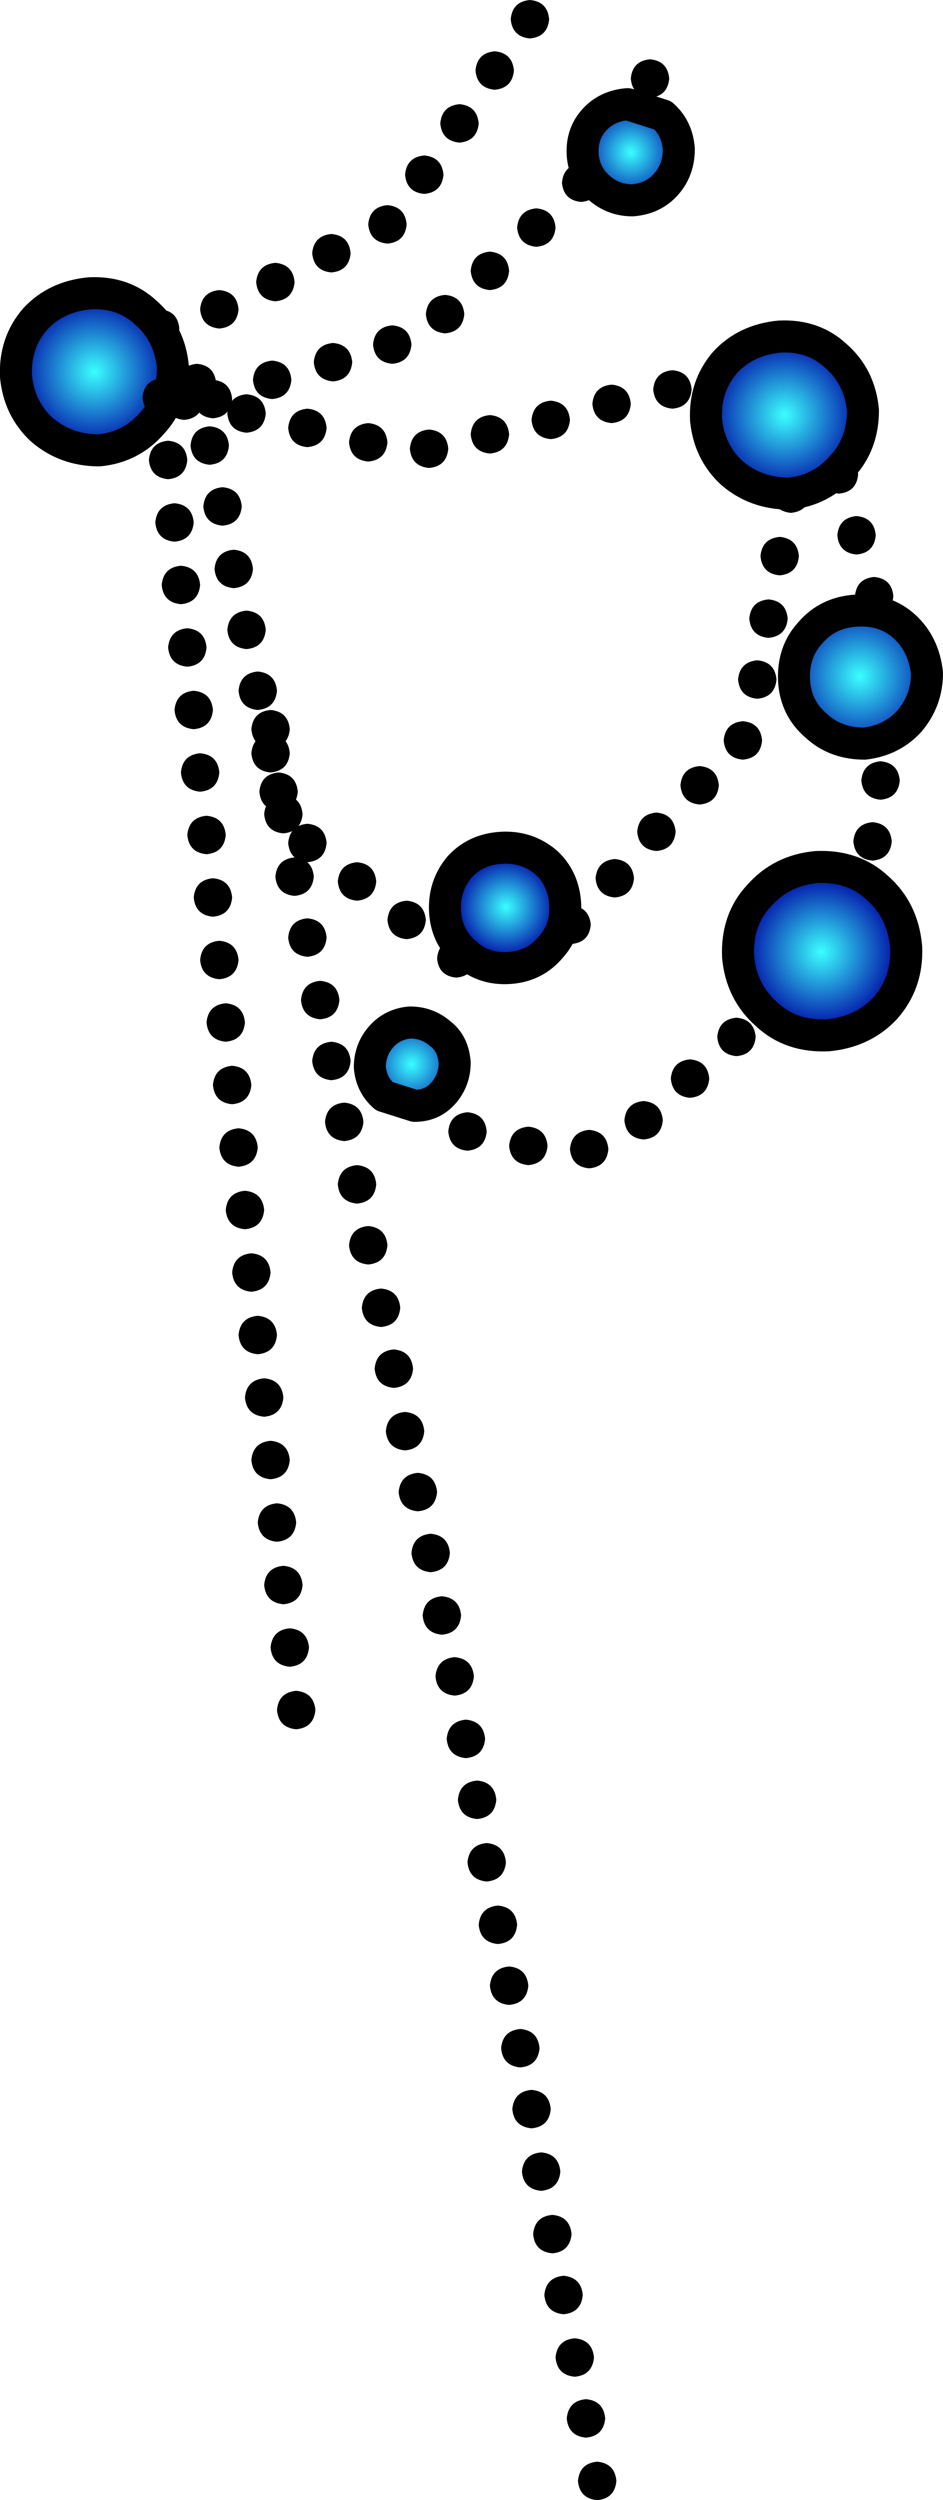 <?xml version="1.0" encoding="UTF-8" standalone="no"?>
<svg xmlns:xlink="http://www.w3.org/1999/xlink" height="78.0px" width="29.45px" xmlns="http://www.w3.org/2000/svg">
  <g transform="matrix(1.0, 0.0, 0.0, 1.0, 14.7, 39.0)">
    <path d="M2.45 -38.4 Q2.4 -37.85 1.85 -37.8 1.3 -37.85 1.25 -38.4 1.3 -38.95 1.85 -39.0 2.4 -38.95 2.45 -38.4" fill="#000000" fill-rule="evenodd" stroke="none"/>
    <path d="M1.35 -36.8 Q1.3 -36.25 0.75 -36.2 0.2 -36.25 0.15 -36.8 0.2 -37.35 0.75 -37.4 1.3 -37.35 1.35 -36.8" fill="#000000" fill-rule="evenodd" stroke="none"/>
    <path d="M0.25 -35.15 Q0.2 -34.6 -0.35 -34.55 -0.9 -34.6 -0.95 -35.15 -0.9 -35.7 -0.35 -35.75 0.2 -35.7 0.25 -35.15" fill="#000000" fill-rule="evenodd" stroke="none"/>
    <path d="M-0.85 -33.55 Q-0.9 -33.0 -1.45 -32.95 -2.0 -33.0 -2.05 -33.55 -2.0 -34.1 -1.45 -34.15 -0.9 -34.1 -0.85 -33.55" fill="#000000" fill-rule="evenodd" stroke="none"/>
    <path d="M-2.0 -32.0 Q-2.05 -31.45 -2.6 -31.4 -3.15 -31.45 -3.2 -32.0 -3.15 -32.55 -2.6 -32.6 -2.05 -32.55 -2.0 -32.0" fill="#000000" fill-rule="evenodd" stroke="none"/>
    <path d="M-3.75 -31.1 Q-3.8 -30.55 -4.35 -30.5 -4.9 -30.55 -4.95 -31.1 -4.9 -31.65 -4.35 -31.7 -3.8 -31.65 -3.75 -31.1" fill="#000000" fill-rule="evenodd" stroke="none"/>
    <path d="M-5.5 -30.2 Q-5.55 -29.65 -6.1 -29.6 -6.65 -29.65 -6.7 -30.2 -6.65 -30.75 -6.1 -30.8 -5.55 -30.75 -5.5 -30.2" fill="#000000" fill-rule="evenodd" stroke="none"/>
    <path d="M-7.25 -29.35 Q-7.3 -28.8 -7.85 -28.75 -8.4 -28.8 -8.45 -29.35 -8.4 -29.9 -7.85 -29.95 -7.3 -29.9 -7.25 -29.35" fill="#000000" fill-rule="evenodd" stroke="none"/>
    <path d="M-9.1 -28.75 Q-9.15 -28.2 -9.7 -28.15 -10.25 -28.2 -10.3 -28.75 -10.25 -29.3 -9.7 -29.35 -9.15 -29.3 -9.1 -28.75" fill="#000000" fill-rule="evenodd" stroke="none"/>
    <path d="M-11.05 -28.35 Q-11.1 -27.8 -11.65 -27.75 -12.2 -27.8 -12.25 -28.35 -12.2 -28.9 -11.65 -28.95 -11.1 -28.9 -11.05 -28.35" fill="#000000" fill-rule="evenodd" stroke="none"/>
    <path d="M-9.35 -26.0 Q-9.4 -25.45 -9.95 -25.4 -10.5 -25.45 -10.55 -26.0 -10.5 -26.55 -9.95 -26.6 -9.4 -26.55 -9.35 -26.0" fill="#000000" fill-rule="evenodd" stroke="none"/>
    <path d="M-7.45 -26.55 Q-7.5 -26.0 -8.05 -25.95 -8.6 -26.0 -8.65 -26.55 -8.6 -27.1 -8.05 -27.15 -7.5 -27.1 -7.45 -26.55" fill="#000000" fill-rule="evenodd" stroke="none"/>
    <path d="M-5.6 -27.15 Q-5.65 -26.6 -6.2 -26.55 -6.75 -26.6 -6.8 -27.15 -6.75 -27.7 -6.2 -27.75 -5.65 -27.7 -5.6 -27.15" fill="#000000" fill-rule="evenodd" stroke="none"/>
    <path d="M-3.7 -27.7 Q-3.75 -27.15 -4.3 -27.1 -4.85 -27.15 -4.9 -27.7 -4.85 -28.25 -4.3 -28.3 -3.75 -28.25 -3.7 -27.7" fill="#000000" fill-rule="evenodd" stroke="none"/>
    <path d="M-1.85 -28.25 Q-1.9 -27.7 -2.45 -27.65 -3.0 -27.7 -3.05 -28.25 -3.0 -28.8 -2.45 -28.85 -1.9 -28.8 -1.85 -28.25" fill="#000000" fill-rule="evenodd" stroke="none"/>
    <path d="M-0.2 -29.2 Q-0.25 -28.65 -0.8 -28.6 -1.35 -28.65 -1.4 -29.2 -1.35 -29.75 -0.8 -29.8 -0.25 -29.75 -0.2 -29.2" fill="#000000" fill-rule="evenodd" stroke="none"/>
    <path d="M1.2 -30.55 Q1.15 -30.0 0.6 -29.95 0.05 -30.0 0.0 -30.55 0.05 -31.1 0.6 -31.15 1.15 -31.1 1.2 -30.55" fill="#000000" fill-rule="evenodd" stroke="none"/>
    <path d="M2.65 -31.9 Q2.6 -31.35 2.05 -31.3 1.5 -31.35 1.45 -31.9 1.5 -32.45 2.05 -32.5 2.6 -32.45 2.65 -31.9" fill="#000000" fill-rule="evenodd" stroke="none"/>
    <path d="M4.05 -33.3 Q4.0 -32.75 3.45 -32.7 2.9 -32.75 2.85 -33.3 2.9 -33.85 3.45 -33.9 4.0 -33.85 4.05 -33.3" fill="#000000" fill-rule="evenodd" stroke="none"/>
    <path d="M5.2 -34.85 Q5.15 -34.3 4.6 -34.25 4.05 -34.3 4.0 -34.85 4.05 -35.4 4.6 -35.45 5.15 -35.4 5.2 -34.85" fill="#000000" fill-rule="evenodd" stroke="none"/>
    <path d="M6.2 -36.55 Q6.15 -36.0 5.6 -35.95 5.05 -36.0 5.0 -36.55 5.05 -37.1 5.6 -37.15 6.15 -37.1 6.2 -36.55" fill="#000000" fill-rule="evenodd" stroke="none"/>
    <path d="M-5.65 -16.25 Q-5.7 -15.7 -6.25 -15.65 -6.8 -15.7 -6.85 -16.25 -6.8 -16.8 -6.25 -16.85 -5.7 -16.8 -5.65 -16.25" fill="#000000" fill-rule="evenodd" stroke="none"/>
    <path d="M-5.4 -14.3 Q-5.45 -13.75 -6.0 -13.7 -6.55 -13.75 -6.6 -14.3 -6.55 -14.85 -6.0 -14.9 -5.45 -14.85 -5.4 -14.3" fill="#000000" fill-rule="evenodd" stroke="none"/>
    <path d="M-4.5 -12.7 Q-4.55 -12.15 -5.1 -12.1 -5.65 -12.15 -5.7 -12.7 -5.65 -13.25 -5.1 -13.3 -4.55 -13.25 -4.5 -12.7" fill="#000000" fill-rule="evenodd" stroke="none"/>
    <path d="M-2.95 -11.5 Q-3.0 -10.95 -3.55 -10.9 -4.1 -10.95 -4.15 -11.5 -4.1 -12.05 -3.55 -12.1 -3.0 -12.05 -2.95 -11.5" fill="#000000" fill-rule="evenodd" stroke="none"/>
    <path d="M-1.4 -10.3 Q-1.45 -9.75 -2.0 -9.7 -2.55 -9.75 -2.6 -10.3 -2.55 -10.85 -2.0 -10.9 -1.45 -10.85 -1.4 -10.3" fill="#000000" fill-rule="evenodd" stroke="none"/>
    <path d="M0.15 -9.1 Q0.1 -8.55 -0.45 -8.5 -1.0 -8.55 -1.05 -9.1 -1.0 -9.65 -0.45 -9.7 0.1 -9.65 0.15 -9.1" fill="#000000" fill-rule="evenodd" stroke="none"/>
    <path d="M2.05 -9.4 Q2.0 -8.85 1.45 -8.8 0.9 -8.85 0.85 -9.4 0.9 -9.95 1.45 -10.0 2.0 -9.95 2.05 -9.4" fill="#000000" fill-rule="evenodd" stroke="none"/>
    <path d="M3.75 -10.15 Q3.7 -9.6 3.15 -9.55 2.6 -9.6 2.55 -10.15 2.6 -10.7 3.15 -10.75 3.7 -10.7 3.75 -10.15" fill="#000000" fill-rule="evenodd" stroke="none"/>
    <path d="M5.1 -11.6 Q5.05 -11.05 4.5 -11.0 3.95 -11.05 3.9 -11.6 3.95 -12.15 4.5 -12.2 5.05 -12.15 5.1 -11.6" fill="#000000" fill-rule="evenodd" stroke="none"/>
    <path d="M6.4 -13.05 Q6.35 -12.5 5.8 -12.45 5.25 -12.5 5.2 -13.05 5.25 -13.6 5.8 -13.65 6.35 -13.6 6.4 -13.05" fill="#000000" fill-rule="evenodd" stroke="none"/>
    <path d="M7.75 -14.5 Q7.7 -13.95 7.15 -13.9 6.6 -13.95 6.55 -14.5 6.6 -15.05 7.15 -15.1 7.7 -15.05 7.75 -14.5" fill="#000000" fill-rule="evenodd" stroke="none"/>
    <path d="M9.1 -15.9 Q9.05 -15.35 8.5 -15.3 7.95 -15.35 7.9 -15.9 7.95 -16.45 8.5 -16.5 9.05 -16.45 9.1 -15.9" fill="#000000" fill-rule="evenodd" stroke="none"/>
    <path d="M9.55 -17.8 Q9.5 -17.25 8.95 -17.2 8.4 -17.25 8.35 -17.8 8.4 -18.35 8.95 -18.4 9.5 -18.35 9.55 -17.8" fill="#000000" fill-rule="evenodd" stroke="none"/>
    <path d="M9.9 -19.7 Q9.85 -19.15 9.3 -19.1 8.75 -19.15 8.7 -19.7 8.75 -20.25 9.3 -20.3 9.85 -20.25 9.9 -19.7" fill="#000000" fill-rule="evenodd" stroke="none"/>
    <path d="M10.25 -21.65 Q10.2 -21.1 9.65 -21.05 9.1 -21.1 9.05 -21.65 9.1 -22.2 9.65 -22.25 10.2 -22.2 10.25 -21.65" fill="#000000" fill-rule="evenodd" stroke="none"/>
    <path d="M10.6 -23.6 Q10.55 -23.05 10.0 -23.0 9.45 -23.05 9.4 -23.6 9.45 -24.15 10.0 -24.2 10.55 -24.15 10.6 -23.6" fill="#000000" fill-rule="evenodd" stroke="none"/>
    <path d="M10.6 -25.55 Q10.55 -25.0 10.0 -24.95 9.45 -25.0 9.4 -25.55 9.45 -26.1 10.0 -26.15 10.55 -26.1 10.6 -25.55" fill="#000000" fill-rule="evenodd" stroke="none"/>
    <path d="M10.5 -27.5 Q10.45 -26.95 9.9 -26.9 9.35 -26.95 9.3 -27.5 9.35 -28.05 9.9 -28.1 10.45 -28.05 10.5 -27.5" fill="#000000" fill-rule="evenodd" stroke="none"/>
    <path d="M8.8 -27.35 Q8.75 -26.8 8.2 -26.75 7.65 -26.8 7.6 -27.35 7.65 -27.9 8.2 -27.95 8.75 -27.9 8.8 -27.35" fill="#000000" fill-rule="evenodd" stroke="none"/>
    <path d="M6.9 -26.85 Q6.85 -26.3 6.3 -26.25 5.75 -26.3 5.7 -26.85 5.75 -27.4 6.3 -27.45 6.85 -27.4 6.9 -26.85" fill="#000000" fill-rule="evenodd" stroke="none"/>
    <path d="M5.0 -26.4 Q4.95 -25.85 4.4 -25.8 3.85 -25.85 3.8 -26.4 3.85 -26.95 4.4 -27.0 4.95 -26.95 5.0 -26.4" fill="#000000" fill-rule="evenodd" stroke="none"/>
    <path d="M3.1 -25.9 Q3.05 -25.35 2.5 -25.3 1.95 -25.35 1.9 -25.9 1.95 -26.45 2.5 -26.5 3.05 -26.45 3.1 -25.9" fill="#000000" fill-rule="evenodd" stroke="none"/>
    <path d="M1.2 -25.45 Q1.15 -24.9 0.6 -24.85 0.05 -24.9 0.0 -25.45 0.05 -26.0 0.6 -26.05 1.15 -26.0 1.2 -25.45" fill="#000000" fill-rule="evenodd" stroke="none"/>
    <path d="M-0.7 -25.0 Q-0.75 -24.45 -1.3 -24.4 -1.85 -24.45 -1.9 -25.0 -1.85 -25.55 -1.3 -25.6 -0.75 -25.55 -0.7 -25.0" fill="#000000" fill-rule="evenodd" stroke="none"/>
    <path d="M-2.6 -25.2 Q-2.65 -24.65 -3.2 -24.6 -3.75 -24.65 -3.8 -25.2 -3.75 -25.75 -3.2 -25.8 -2.65 -25.75 -2.6 -25.2" fill="#000000" fill-rule="evenodd" stroke="none"/>
    <path d="M-4.5 -25.65 Q-4.55 -25.1 -5.1 -25.05 -5.65 -25.1 -5.7 -25.65 -5.65 -26.2 -5.1 -26.25 -4.55 -26.2 -4.5 -25.65" fill="#000000" fill-rule="evenodd" stroke="none"/>
    <path d="M-6.4 -26.1 Q-6.45 -25.55 -7.0 -25.5 -7.55 -25.55 -7.6 -26.1 -7.55 -26.65 -7.0 -26.7 -6.45 -26.65 -6.4 -26.1" fill="#000000" fill-rule="evenodd" stroke="none"/>
    <path d="M-8.35 -26.5 Q-8.4 -25.95 -8.95 -25.9 -9.5 -25.95 -9.55 -26.5 -9.5 -27.05 -8.95 -27.1 -8.4 -27.05 -8.35 -26.5" fill="#000000" fill-rule="evenodd" stroke="none"/>
    <path d="M-10.1 -27.35 Q-10.15 -26.8 -10.7 -26.75 -11.25 -26.8 -11.3 -27.35 -11.25 -27.9 -10.7 -27.95 -10.15 -27.9 -10.1 -27.35" fill="#000000" fill-rule="evenodd" stroke="none"/>
    <path d="M-11.8 -28.3 Q-11.85 -27.75 -12.4 -27.7 -12.95 -27.75 -13.0 -28.3 -12.95 -28.85 -12.4 -28.9 -11.85 -28.85 -11.8 -28.3" fill="#000000" fill-rule="evenodd" stroke="none"/>
    <path d="M-1.5 -6.85 Q-1.55 -6.3 -2.1 -6.25 -2.65 -6.3 -2.7 -6.85 -2.65 -7.4 -2.1 -7.45 -1.55 -7.4 -1.5 -6.85" fill="#000000" fill-rule="evenodd" stroke="none"/>
    <path d="M-0.65 -5.1 Q-0.7 -4.55 -1.25 -4.5 -1.8 -4.55 -1.85 -5.1 -1.8 -5.65 -1.25 -5.7 -0.7 -5.65 -0.65 -5.1" fill="#000000" fill-rule="evenodd" stroke="none"/>
    <path d="M0.5 -3.7 Q0.45 -3.15 -0.1 -3.1 -0.65 -3.15 -0.7 -3.7 -0.65 -4.25 -0.1 -4.3 0.45 -4.25 0.5 -3.7" fill="#000000" fill-rule="evenodd" stroke="none"/>
    <path d="M2.4 -3.25 Q2.35 -2.7 1.8 -2.65 1.25 -2.7 1.2 -3.25 1.25 -3.8 1.8 -3.85 2.35 -3.8 2.4 -3.25" fill="#000000" fill-rule="evenodd" stroke="none"/>
    <path d="M4.3 -3.15 Q4.25 -2.6 3.7 -2.55 3.15 -2.6 3.1 -3.15 3.15 -3.7 3.7 -3.75 4.25 -3.7 4.3 -3.15" fill="#000000" fill-rule="evenodd" stroke="none"/>
    <path d="M6.0 -4.05 Q5.95 -3.5 5.4 -3.45 4.85 -3.5 4.8 -4.05 4.85 -4.6 5.4 -4.65 5.95 -4.6 6.0 -4.05" fill="#000000" fill-rule="evenodd" stroke="none"/>
    <path d="M7.45 -5.35 Q7.4 -4.8 6.85 -4.75 6.3 -4.8 6.25 -5.35 6.3 -5.9 6.85 -5.95 7.4 -5.9 7.45 -5.35" fill="#000000" fill-rule="evenodd" stroke="none"/>
    <path d="M8.9 -6.65 Q8.85 -6.1 8.3 -6.05 7.75 -6.1 7.7 -6.65 7.75 -7.2 8.3 -7.25 8.85 -7.2 8.9 -6.65" fill="#000000" fill-rule="evenodd" stroke="none"/>
    <path d="M10.4 -7.95 Q10.35 -7.4 9.8 -7.35 9.25 -7.4 9.2 -7.95 9.25 -8.5 9.8 -8.55 10.35 -8.5 10.4 -7.95" fill="#000000" fill-rule="evenodd" stroke="none"/>
    <path d="M11.85 -9.25 Q11.8 -8.7 11.25 -8.65 10.7 -8.7 10.65 -9.25 10.7 -9.8 11.25 -9.85 11.8 -9.8 11.85 -9.25" fill="#000000" fill-rule="evenodd" stroke="none"/>
    <path d="M12.9 -10.8 Q12.85 -10.25 12.3 -10.2 11.75 -10.25 11.7 -10.8 11.75 -11.35 12.3 -11.4 12.85 -11.35 12.9 -10.8" fill="#000000" fill-rule="evenodd" stroke="none"/>
    <path d="M13.15 -12.75 Q13.1 -12.2 12.55 -12.15 12.0 -12.2 11.95 -12.75 12.0 -13.3 12.55 -13.35 13.1 -13.3 13.15 -12.75" fill="#000000" fill-rule="evenodd" stroke="none"/>
    <path d="M13.4 -14.65 Q13.35 -14.1 12.8 -14.05 12.25 -14.1 12.2 -14.65 12.25 -15.2 12.8 -15.25 13.35 -15.2 13.4 -14.65" fill="#000000" fill-rule="evenodd" stroke="none"/>
    <path d="M13.65 -16.6 Q13.6 -16.05 13.05 -16.0 12.5 -16.05 12.45 -16.6 12.5 -17.15 13.05 -17.2 13.6 -17.15 13.65 -16.6" fill="#000000" fill-rule="evenodd" stroke="none"/>
    <path d="M13.75 -18.55 Q13.7 -18.0 13.15 -17.95 12.6 -18.0 12.55 -18.55 12.6 -19.1 13.15 -19.15 13.7 -19.1 13.75 -18.55" fill="#000000" fill-rule="evenodd" stroke="none"/>
    <path d="M13.2 -20.4 Q13.15 -19.85 12.6 -19.8 12.05 -19.85 12.0 -20.4 12.05 -20.95 12.6 -21.0 13.15 -20.95 13.2 -20.4" fill="#000000" fill-rule="evenodd" stroke="none"/>
    <path d="M12.65 -22.3 Q12.6 -21.75 12.05 -21.7 11.5 -21.75 11.45 -22.3 11.5 -22.85 12.05 -22.9 12.6 -22.85 12.65 -22.3" fill="#000000" fill-rule="evenodd" stroke="none"/>
    <path d="M12.1 -24.2 Q12.05 -23.65 11.5 -23.6 10.95 -23.65 10.9 -24.2 10.95 -24.75 11.5 -24.8 12.05 -24.75 12.1 -24.2" fill="#000000" fill-rule="evenodd" stroke="none"/>
    <path d="M11.35 -26.0 Q11.3 -25.45 10.75 -25.4 10.2 -25.45 10.15 -26.0 10.2 -26.55 10.75 -26.6 11.3 -26.55 11.35 -26.0" fill="#000000" fill-rule="evenodd" stroke="none"/>
    <path d="M10.5 -27.75 Q10.45 -27.2 9.9 -27.15 9.35 -27.2 9.3 -27.75 9.35 -28.3 9.9 -28.35 10.45 -28.3 10.5 -27.75" fill="#000000" fill-rule="evenodd" stroke="none"/>
    <path d="M-9.3 -27.55 Q-9.3 -26.5 -9.95 -25.8 -10.6 -25.05 -11.6 -24.95 -12.65 -24.95 -13.4 -25.6 -14.1 -26.25 -14.2 -27.25 -14.25 -28.3 -13.6 -29.05 -12.95 -29.75 -11.9 -29.85 -10.85 -29.9 -10.15 -29.25 -9.4 -28.6 -9.3 -27.55" fill="url(#gradient0)" fill-rule="evenodd" stroke="none"/>
    <path d="M-9.3 -27.55 Q-9.3 -26.5 -9.95 -25.8 -10.6 -25.05 -11.6 -24.95 -12.65 -24.95 -13.4 -25.6 -14.1 -26.25 -14.2 -27.25 -14.25 -28.3 -13.6 -29.05 -12.95 -29.75 -11.9 -29.85 -10.85 -29.9 -10.15 -29.25 -9.4 -28.6 -9.3 -27.55 Z" fill="none" stroke="#000000" stroke-linecap="round" stroke-linejoin="round" stroke-width="1.0"/>
    <path d="M12.25 -26.2 Q12.25 -25.15 11.6 -24.45 10.95 -23.7 9.95 -23.6 8.9 -23.6 8.15 -24.25 7.45 -24.9 7.35 -25.9 7.3 -26.95 7.95 -27.7 8.6 -28.4 9.65 -28.5 10.7 -28.55 11.4 -27.9 12.15 -27.25 12.25 -26.2" fill="url(#gradient1)" fill-rule="evenodd" stroke="none"/>
    <path d="M12.25 -26.2 Q12.25 -25.15 11.6 -24.45 10.95 -23.7 9.95 -23.6 8.9 -23.6 8.15 -24.25 7.45 -24.9 7.35 -25.9 7.3 -26.95 7.95 -27.7 8.6 -28.4 9.65 -28.5 10.7 -28.55 11.4 -27.9 12.15 -27.25 12.25 -26.2 Z" fill="none" stroke="#000000" stroke-linecap="round" stroke-linejoin="round" stroke-width="1.0"/>
    <path d="M2.95 -10.8 Q3.0 -10.0 2.5 -9.45 2.0 -8.85 1.2 -8.8 0.4 -8.75 -0.15 -9.25 -0.75 -9.75 -0.8 -10.55 -0.85 -11.35 -0.35 -11.95 0.15 -12.5 0.95 -12.55 1.75 -12.6 2.35 -12.1 2.9 -11.6 2.95 -10.8" fill="url(#gradient2)" fill-rule="evenodd" stroke="none"/>
    <path d="M2.95 -10.8 Q3.0 -10.0 2.5 -9.45 2.0 -8.85 1.2 -8.8 0.4 -8.75 -0.15 -9.25 -0.75 -9.75 -0.8 -10.55 -0.85 -11.35 -0.35 -11.95 0.15 -12.5 0.95 -12.55 1.75 -12.6 2.35 -12.1 2.9 -11.6 2.95 -10.8 Z" fill="none" stroke="#000000" stroke-linecap="round" stroke-linejoin="round" stroke-width="1.0"/>
    <path d="M13.6 -9.45 Q13.65 -8.35 12.95 -7.55 12.25 -6.8 11.15 -6.7 10.0 -6.65 9.25 -7.35 8.45 -8.05 8.35 -9.15 8.3 -10.3 9.0 -11.05 9.7 -11.85 10.8 -11.95 11.95 -12.0 12.7 -11.3 13.5 -10.6 13.6 -9.45" fill="url(#gradient3)" fill-rule="evenodd" stroke="none"/>
    <path d="M13.6 -9.45 Q13.65 -8.35 12.95 -7.55 12.25 -6.8 11.15 -6.7 10.0 -6.65 9.25 -7.35 8.45 -8.05 8.35 -9.15 8.3 -10.3 9.0 -11.05 9.7 -11.85 10.8 -11.95 11.95 -12.0 12.7 -11.3 13.5 -10.6 13.6 -9.45 Z" fill="none" stroke="#000000" stroke-linecap="round" stroke-linejoin="round" stroke-width="1.0"/>
    <path d="M14.25 -18.0 Q14.25 -17.15 13.7 -16.5 13.15 -15.9 12.3 -15.8 11.4 -15.8 10.8 -16.35 10.15 -16.9 10.1 -17.75 10.05 -18.65 10.6 -19.25 11.15 -19.9 12.05 -19.95 12.95 -20.0 13.55 -19.45 14.15 -18.9 14.25 -18.0" fill="url(#gradient4)" fill-rule="evenodd" stroke="none"/>
    <path d="M14.25 -18.0 Q14.25 -17.15 13.7 -16.5 13.15 -15.9 12.3 -15.8 11.4 -15.8 10.8 -16.35 10.15 -16.9 10.1 -17.75 10.05 -18.65 10.6 -19.25 11.15 -19.9 12.05 -19.95 12.95 -20.0 13.55 -19.45 14.15 -18.9 14.25 -18.0 Z" fill="none" stroke="#000000" stroke-linecap="round" stroke-linejoin="round" stroke-width="1.0"/>
    <path d="M6.5 -34.35 Q6.5 -33.7 6.1 -33.25 5.7 -32.8 5.05 -32.75 4.45 -32.75 4.0 -33.15 3.55 -33.55 3.5 -34.15 3.45 -34.8 3.85 -35.25 4.25 -35.7 4.9 -35.75 L6.0 -35.4 Q6.45 -35.0 6.5 -34.35" fill="url(#gradient5)" fill-rule="evenodd" stroke="none"/>
    <path d="M6.5 -34.35 Q6.5 -33.7 6.1 -33.25 5.7 -32.8 5.05 -32.75 4.45 -32.75 4.0 -33.15 3.55 -33.55 3.5 -34.15 3.45 -34.8 3.85 -35.25 4.25 -35.7 4.9 -35.75 L6.0 -35.4 Q6.45 -35.0 6.5 -34.35 Z" fill="none" stroke="#000000" stroke-linecap="round" stroke-linejoin="round" stroke-width="1.0"/>
    <path d="M-0.5 -5.85 Q-0.5 -5.3 -0.85 -4.9 -1.2 -4.5 -1.75 -4.5 L-2.7 -4.8 Q-3.1 -5.15 -3.15 -5.7 -3.15 -6.25 -2.8 -6.65 -2.45 -7.05 -1.9 -7.1 -1.35 -7.1 -0.95 -6.75 -0.55 -6.45 -0.5 -5.85" fill="url(#gradient6)" fill-rule="evenodd" stroke="none"/>
    <path d="M-0.5 -5.85 Q-0.5 -5.3 -0.85 -4.9 -1.2 -4.5 -1.75 -4.5 L-2.7 -4.8 Q-3.1 -5.15 -3.15 -5.7 -3.15 -6.25 -2.8 -6.65 -2.45 -7.05 -1.9 -7.1 -1.35 -7.1 -0.95 -6.75 -0.55 -6.45 -0.5 -5.85 Z" fill="none" stroke="#000000" stroke-linecap="round" stroke-linejoin="round" stroke-width="1.0"/>
    <path d="M-4.85 14.35 Q-4.9 14.9 -5.45 14.95 -6.0 14.9 -6.05 14.35 -6.0 13.8 -5.45 13.75 -4.9 13.8 -4.85 14.35" fill="#000000" fill-rule="evenodd" stroke="none"/>
    <path d="M-5.05 12.4 Q-5.1 12.95 -5.65 13.0 -6.2 12.95 -6.25 12.4 -6.2 11.85 -5.65 11.8 -5.1 11.85 -5.05 12.4" fill="#000000" fill-rule="evenodd" stroke="none"/>
    <path d="M-5.25 10.45 Q-5.3 11.0 -5.85 11.05 -6.4 11.0 -6.45 10.45 -6.4 9.9 -5.85 9.85 -5.3 9.9 -5.25 10.45" fill="#000000" fill-rule="evenodd" stroke="none"/>
    <path d="M-5.45 8.5 Q-5.5 9.05 -6.05 9.1 -6.6 9.05 -6.65 8.5 -6.6 7.95 -6.05 7.9 -5.5 7.95 -5.45 8.5" fill="#000000" fill-rule="evenodd" stroke="none"/>
    <path d="M-5.65 6.55 Q-5.7 7.1 -6.25 7.15 -6.8 7.1 -6.85 6.55 -6.8 6.0 -6.25 5.95 -5.7 6.0 -5.65 6.55" fill="#000000" fill-rule="evenodd" stroke="none"/>
    <path d="M-5.85 4.6 Q-5.9 5.15 -6.45 5.2 -7.0 5.15 -7.05 4.6 -7.0 4.05 -6.45 4.0 -5.9 4.05 -5.85 4.6" fill="#000000" fill-rule="evenodd" stroke="none"/>
    <path d="M-6.05 2.65 Q-6.1 3.2 -6.65 3.25 -7.2 3.2 -7.25 2.65 -7.2 2.1 -6.65 2.05 -6.1 2.1 -6.05 2.65" fill="#000000" fill-rule="evenodd" stroke="none"/>
    <path d="M-6.25 0.7 Q-6.3 1.25 -6.85 1.3 -7.4 1.25 -7.45 0.7 -7.4 0.15 -6.85 0.1 -6.3 0.15 -6.25 0.7" fill="#000000" fill-rule="evenodd" stroke="none"/>
    <path d="M-6.45 -1.25 Q-6.5 -0.7 -7.05 -0.65 -7.6 -0.7 -7.65 -1.25 -7.6 -1.8 -7.05 -1.85 -6.5 -1.8 -6.45 -1.25" fill="#000000" fill-rule="evenodd" stroke="none"/>
    <path d="M-6.65 -3.2 Q-6.7 -2.65 -7.25 -2.6 -7.8 -2.65 -7.85 -3.2 -7.8 -3.75 -7.25 -3.8 -6.7 -3.75 -6.65 -3.2" fill="#000000" fill-rule="evenodd" stroke="none"/>
    <path d="M-6.85 -5.15 Q-6.9 -4.6 -7.45 -4.55 -8.0 -4.6 -8.05 -5.15 -8.0 -5.7 -7.45 -5.75 -6.9 -5.7 -6.85 -5.15" fill="#000000" fill-rule="evenodd" stroke="none"/>
    <path d="M-7.05 -7.1 Q-7.1 -6.55 -7.65 -6.5 -8.2 -6.55 -8.25 -7.1 -8.2 -7.65 -7.65 -7.7 -7.1 -7.65 -7.05 -7.1" fill="#000000" fill-rule="evenodd" stroke="none"/>
    <path d="M-7.25 -9.05 Q-7.3 -8.5 -7.85 -8.45 -8.4 -8.5 -8.45 -9.05 -8.4 -9.6 -7.85 -9.65 -7.3 -9.6 -7.25 -9.05" fill="#000000" fill-rule="evenodd" stroke="none"/>
    <path d="M-7.45 -11.0 Q-7.5 -10.45 -8.05 -10.4 -8.6 -10.45 -8.65 -11.0 -8.6 -11.55 -8.05 -11.6 -7.5 -11.55 -7.45 -11.0" fill="#000000" fill-rule="evenodd" stroke="none"/>
    <path d="M-7.65 -12.95 Q-7.7 -12.4 -8.25 -12.35 -8.8 -12.4 -8.85 -12.95 -8.8 -13.5 -8.25 -13.55 -7.7 -13.5 -7.65 -12.95" fill="#000000" fill-rule="evenodd" stroke="none"/>
    <path d="M-7.85 -14.9 Q-7.9 -14.35 -8.45 -14.3 -9.0 -14.35 -9.05 -14.9 -9.0 -15.45 -8.45 -15.5 -7.9 -15.45 -7.85 -14.9" fill="#000000" fill-rule="evenodd" stroke="none"/>
    <path d="M-8.05 -16.85 Q-8.1 -16.3 -8.65 -16.25 -9.2 -16.3 -9.25 -16.85 -9.2 -17.4 -8.65 -17.45 -8.1 -17.4 -8.05 -16.85" fill="#000000" fill-rule="evenodd" stroke="none"/>
    <path d="M-8.25 -18.8 Q-8.3 -18.25 -8.85 -18.2 -9.4 -18.25 -9.45 -18.8 -9.4 -19.35 -8.85 -19.4 -8.3 -19.35 -8.25 -18.8" fill="#000000" fill-rule="evenodd" stroke="none"/>
    <path d="M-8.45 -20.75 Q-8.5 -20.2 -9.05 -20.15 -9.6 -20.2 -9.65 -20.75 -9.6 -21.3 -9.05 -21.35 -8.5 -21.3 -8.45 -20.75" fill="#000000" fill-rule="evenodd" stroke="none"/>
    <path d="M-8.65 -22.7 Q-8.7 -22.15 -9.25 -22.1 -9.8 -22.15 -9.85 -22.7 -9.8 -23.25 -9.25 -23.3 -8.7 -23.25 -8.65 -22.7" fill="#000000" fill-rule="evenodd" stroke="none"/>
    <path d="M-8.85 -24.65 Q-8.9 -24.1 -9.45 -24.05 -10.0 -24.1 -10.05 -24.65 -10.0 -25.2 -9.45 -25.25 -8.9 -25.2 -8.85 -24.65" fill="#000000" fill-rule="evenodd" stroke="none"/>
    <path d="M-9.05 -26.6 Q-9.1 -26.05 -9.65 -26.0 -10.2 -26.05 -10.25 -26.6 -10.2 -27.15 -9.65 -27.2 -9.1 -27.15 -9.05 -26.6" fill="#000000" fill-rule="evenodd" stroke="none"/>
    <path d="M4.55 38.4 Q4.5 38.95 3.95 39.0 3.4 38.95 3.35 38.4 3.4 37.85 3.95 37.8 4.5 37.85 4.55 38.4" fill="#000000" fill-rule="evenodd" stroke="none"/>
    <path d="M4.2 36.45 Q4.15 37.0 3.6 37.05 3.05 37.0 3.0 36.45 3.05 35.9 3.6 35.85 4.15 35.9 4.2 36.45" fill="#000000" fill-rule="evenodd" stroke="none"/>
    <path d="M3.85 34.55 Q3.8 35.1 3.25 35.15 2.7 35.1 2.65 34.55 2.7 34.0 3.25 33.95 3.8 34.0 3.85 34.55" fill="#000000" fill-rule="evenodd" stroke="none"/>
    <path d="M3.5 32.6 Q3.45 33.15 2.9 33.2 2.35 33.15 2.3 32.6 2.35 32.05 2.9 32.0 3.45 32.05 3.5 32.6" fill="#000000" fill-rule="evenodd" stroke="none"/>
    <path d="M3.15 30.7 Q3.1 31.25 2.55 31.3 2.0 31.25 1.95 30.7 2.0 30.15 2.55 30.1 3.1 30.15 3.15 30.7" fill="#000000" fill-rule="evenodd" stroke="none"/>
    <path d="M2.8 28.75 Q2.75 29.3 2.2 29.35 1.65 29.3 1.6 28.75 1.65 28.2 2.2 28.15 2.75 28.2 2.8 28.75" fill="#000000" fill-rule="evenodd" stroke="none"/>
    <path d="M2.5 26.8 Q2.45 27.35 1.9 27.4 1.35 27.35 1.3 26.8 1.35 26.25 1.9 26.2 2.45 26.25 2.5 26.8" fill="#000000" fill-rule="evenodd" stroke="none"/>
    <path d="M2.15 24.9 Q2.1 25.45 1.55 25.5 1.0 25.45 0.95 24.9 1.0 24.35 1.55 24.3 2.1 24.35 2.15 24.9" fill="#000000" fill-rule="evenodd" stroke="none"/>
    <path d="M1.8 22.95 Q1.75 23.5 1.2 23.55 0.65 23.5 0.6 22.95 0.65 22.4 1.2 22.35 1.75 22.4 1.8 22.95" fill="#000000" fill-rule="evenodd" stroke="none"/>
    <path d="M1.45 21.05 Q1.4 21.6 0.85 21.65 0.3 21.6 0.25 21.05 0.3 20.5 0.85 20.45 1.4 20.5 1.45 21.05" fill="#000000" fill-rule="evenodd" stroke="none"/>
    <path d="M1.1 19.1 Q1.05 19.65 0.5 19.7 -0.05 19.65 -0.1 19.1 -0.05 18.55 0.5 18.5 1.05 18.55 1.1 19.1" fill="#000000" fill-rule="evenodd" stroke="none"/>
    <path d="M0.8 17.15 Q0.75 17.7 0.2 17.75 -0.35 17.7 -0.4 17.15 -0.35 16.6 0.2 16.55 0.75 16.6 0.8 17.15" fill="#000000" fill-rule="evenodd" stroke="none"/>
    <path d="M0.45 15.25 Q0.4 15.8 -0.15 15.85 -0.7 15.8 -0.75 15.25 -0.7 14.7 -0.15 14.65 0.4 14.7 0.45 15.25" fill="#000000" fill-rule="evenodd" stroke="none"/>
    <path d="M0.1 13.3 Q0.05 13.85 -0.5 13.9 -1.05 13.85 -1.1 13.3 -1.05 12.75 -0.5 12.7 0.05 12.75 0.1 13.3" fill="#000000" fill-rule="evenodd" stroke="none"/>
    <path d="M-0.3 11.4 Q-0.35 11.95 -0.9 12.0 -1.45 11.95 -1.5 11.4 -1.45 10.85 -0.9 10.8 -0.35 10.85 -0.3 11.4" fill="#000000" fill-rule="evenodd" stroke="none"/>
    <path d="M-0.65 9.45 Q-0.7 10.0 -1.25 10.05 -1.8 10.0 -1.85 9.45 -1.8 8.9 -1.25 8.85 -0.7 8.9 -0.65 9.45" fill="#000000" fill-rule="evenodd" stroke="none"/>
    <path d="M-1.05 7.55 Q-1.1 8.1 -1.65 8.15 -2.2 8.1 -2.25 7.55 -2.2 7.0 -1.65 6.95 -1.1 7.0 -1.05 7.55" fill="#000000" fill-rule="evenodd" stroke="none"/>
    <path d="M-1.45 5.65 Q-1.5 6.2 -2.05 6.25 -2.6 6.2 -2.65 5.65 -2.6 5.1 -2.05 5.05 -1.5 5.1 -1.45 5.65" fill="#000000" fill-rule="evenodd" stroke="none"/>
    <path d="M-1.8 3.7 Q-1.85 4.25 -2.4 4.3 -2.95 4.25 -3.0 3.7 -2.95 3.15 -2.4 3.1 -1.85 3.15 -1.8 3.7" fill="#000000" fill-rule="evenodd" stroke="none"/>
    <path d="M-2.2 1.8 Q-2.25 2.35 -2.8 2.4 -3.35 2.35 -3.4 1.8 -3.35 1.25 -2.8 1.2 -2.25 1.25 -2.2 1.8" fill="#000000" fill-rule="evenodd" stroke="none"/>
    <path d="M-2.6 -0.15 Q-2.65 0.4 -3.2 0.45 -3.75 0.4 -3.8 -0.15 -3.75 -0.7 -3.2 -0.75 -2.65 -0.7 -2.6 -0.15" fill="#000000" fill-rule="evenodd" stroke="none"/>
    <path d="M-2.95 -2.05 Q-3.0 -1.5 -3.55 -1.45 -4.1 -1.5 -4.15 -2.05 -4.1 -2.6 -3.55 -2.65 -3.0 -2.6 -2.95 -2.05" fill="#000000" fill-rule="evenodd" stroke="none"/>
    <path d="M-3.35 -4.0 Q-3.4 -3.45 -3.95 -3.4 -4.5 -3.45 -4.55 -4.0 -4.5 -4.55 -3.95 -4.6 -3.4 -4.55 -3.35 -4.0" fill="#000000" fill-rule="evenodd" stroke="none"/>
    <path d="M-3.75 -5.9 Q-3.8 -5.35 -4.35 -5.3 -4.9 -5.35 -4.95 -5.9 -4.9 -6.45 -4.35 -6.5 -3.8 -6.45 -3.75 -5.9" fill="#000000" fill-rule="evenodd" stroke="none"/>
    <path d="M-4.1 -7.8 Q-4.15 -7.25 -4.7 -7.2 -5.25 -7.25 -5.3 -7.8 -5.25 -8.35 -4.7 -8.4 -4.15 -8.35 -4.1 -7.8" fill="#000000" fill-rule="evenodd" stroke="none"/>
    <path d="M-4.5 -9.75 Q-4.55 -9.2 -5.1 -9.15 -5.65 -9.2 -5.7 -9.75 -5.65 -10.3 -5.1 -10.35 -4.55 -10.3 -4.5 -9.75" fill="#000000" fill-rule="evenodd" stroke="none"/>
    <path d="M-4.9 -11.65 Q-4.95 -11.1 -5.5 -11.05 -6.05 -11.1 -6.1 -11.65 -6.05 -12.2 -5.5 -12.25 -4.95 -12.2 -4.9 -11.65" fill="#000000" fill-rule="evenodd" stroke="none"/>
    <path d="M-5.25 -13.6 Q-5.3 -13.05 -5.85 -13.0 -6.4 -13.05 -6.45 -13.6 -6.4 -14.15 -5.85 -14.2 -5.3 -14.15 -5.25 -13.6" fill="#000000" fill-rule="evenodd" stroke="none"/>
    <path d="M-5.65 -15.5 Q-5.7 -14.95 -6.25 -14.9 -6.8 -14.95 -6.85 -15.5 -6.8 -16.05 -6.25 -16.1 -5.7 -16.05 -5.65 -15.5" fill="#000000" fill-rule="evenodd" stroke="none"/>
    <path d="M-6.05 -17.45 Q-6.1 -16.9 -6.65 -16.85 -7.2 -16.9 -7.25 -17.45 -7.2 -18.0 -6.65 -18.05 -6.1 -18.0 -6.05 -17.45" fill="#000000" fill-rule="evenodd" stroke="none"/>
    <path d="M-6.4 -19.35 Q-6.45 -18.8 -7.0 -18.75 -7.55 -18.8 -7.6 -19.35 -7.55 -19.9 -7.0 -19.95 -6.45 -19.9 -6.4 -19.35" fill="#000000" fill-rule="evenodd" stroke="none"/>
    <path d="M-6.8 -21.25 Q-6.85 -20.7 -7.4 -20.65 -7.95 -20.7 -8.0 -21.25 -7.95 -21.8 -7.4 -21.85 -6.85 -21.8 -6.8 -21.25" fill="#000000" fill-rule="evenodd" stroke="none"/>
    <path d="M-7.15 -23.2 Q-7.2 -22.65 -7.75 -22.6 -8.3 -22.65 -8.35 -23.2 -8.3 -23.75 -7.75 -23.8 -7.2 -23.75 -7.15 -23.2" fill="#000000" fill-rule="evenodd" stroke="none"/>
    <path d="M-7.55 -25.1 Q-7.6 -24.55 -8.15 -24.5 -8.7 -24.55 -8.75 -25.1 -8.7 -25.65 -8.15 -25.7 -7.6 -25.65 -7.55 -25.1" fill="#000000" fill-rule="evenodd" stroke="none"/>
    <path d="M-7.95 -27.05 Q-8.0 -26.5 -8.55 -26.45 -9.1 -26.5 -9.15 -27.05 -9.1 -27.6 -8.55 -27.65 -8.0 -27.6 -7.95 -27.05" fill="#000000" fill-rule="evenodd" stroke="none"/>
  </g>
  <defs>
    <radialGradient cx="0" cy="0" gradientTransform="matrix(0.003, 0.0, 0.0, 0.003, -11.75, -27.4)" gradientUnits="userSpaceOnUse" id="gradient0" r="819.2" spreadMethod="pad">
      <stop offset="0.0" stop-color="#3affff"/>
      <stop offset="0.992" stop-color="#0008a4"/>
    </radialGradient>
    <radialGradient cx="0" cy="0" gradientTransform="matrix(0.003, 0.0, 0.0, 0.003, 9.8, -26.05)" gradientUnits="userSpaceOnUse" id="gradient1" r="819.2" spreadMethod="pad">
      <stop offset="0.0" stop-color="#3affff"/>
      <stop offset="0.992" stop-color="#0008a4"/>
    </radialGradient>
    <radialGradient cx="0" cy="0" gradientTransform="matrix(0.002, 0.0, 0.0, 0.002, 1.1, -10.7)" gradientUnits="userSpaceOnUse" id="gradient2" r="819.2" spreadMethod="pad">
      <stop offset="0.0" stop-color="#3affff"/>
      <stop offset="0.992" stop-color="#0008a4"/>
    </radialGradient>
    <radialGradient cx="0" cy="0" gradientTransform="matrix(0.003, 0.0, 0.0, 0.003, 10.95, -9.3)" gradientUnits="userSpaceOnUse" id="gradient3" r="819.2" spreadMethod="pad">
      <stop offset="0.0" stop-color="#3affff"/>
      <stop offset="0.992" stop-color="#0008a4"/>
    </radialGradient>
    <radialGradient cx="0" cy="0" gradientTransform="matrix(0.003, 0.0, 0.0, 0.003, 12.15, -17.9)" gradientUnits="userSpaceOnUse" id="gradient4" r="819.2" spreadMethod="pad">
      <stop offset="0.0" stop-color="#3affff"/>
      <stop offset="0.992" stop-color="#0008a4"/>
    </radialGradient>
    <radialGradient cx="0" cy="0" gradientTransform="matrix(0.002, 0.0, 0.0, 0.002, 5.0, -34.25)" gradientUnits="userSpaceOnUse" id="gradient5" r="819.2" spreadMethod="pad">
      <stop offset="0.0" stop-color="#3affff"/>
      <stop offset="0.992" stop-color="#0008a4"/>
    </radialGradient>
    <radialGradient cx="0" cy="0" gradientTransform="matrix(0.002, 0.0, 0.0, 0.002, -1.85, -5.8)" gradientUnits="userSpaceOnUse" id="gradient6" r="819.2" spreadMethod="pad">
      <stop offset="0.0" stop-color="#3affff"/>
      <stop offset="0.992" stop-color="#0008a4"/>
    </radialGradient>
  </defs>
</svg>
